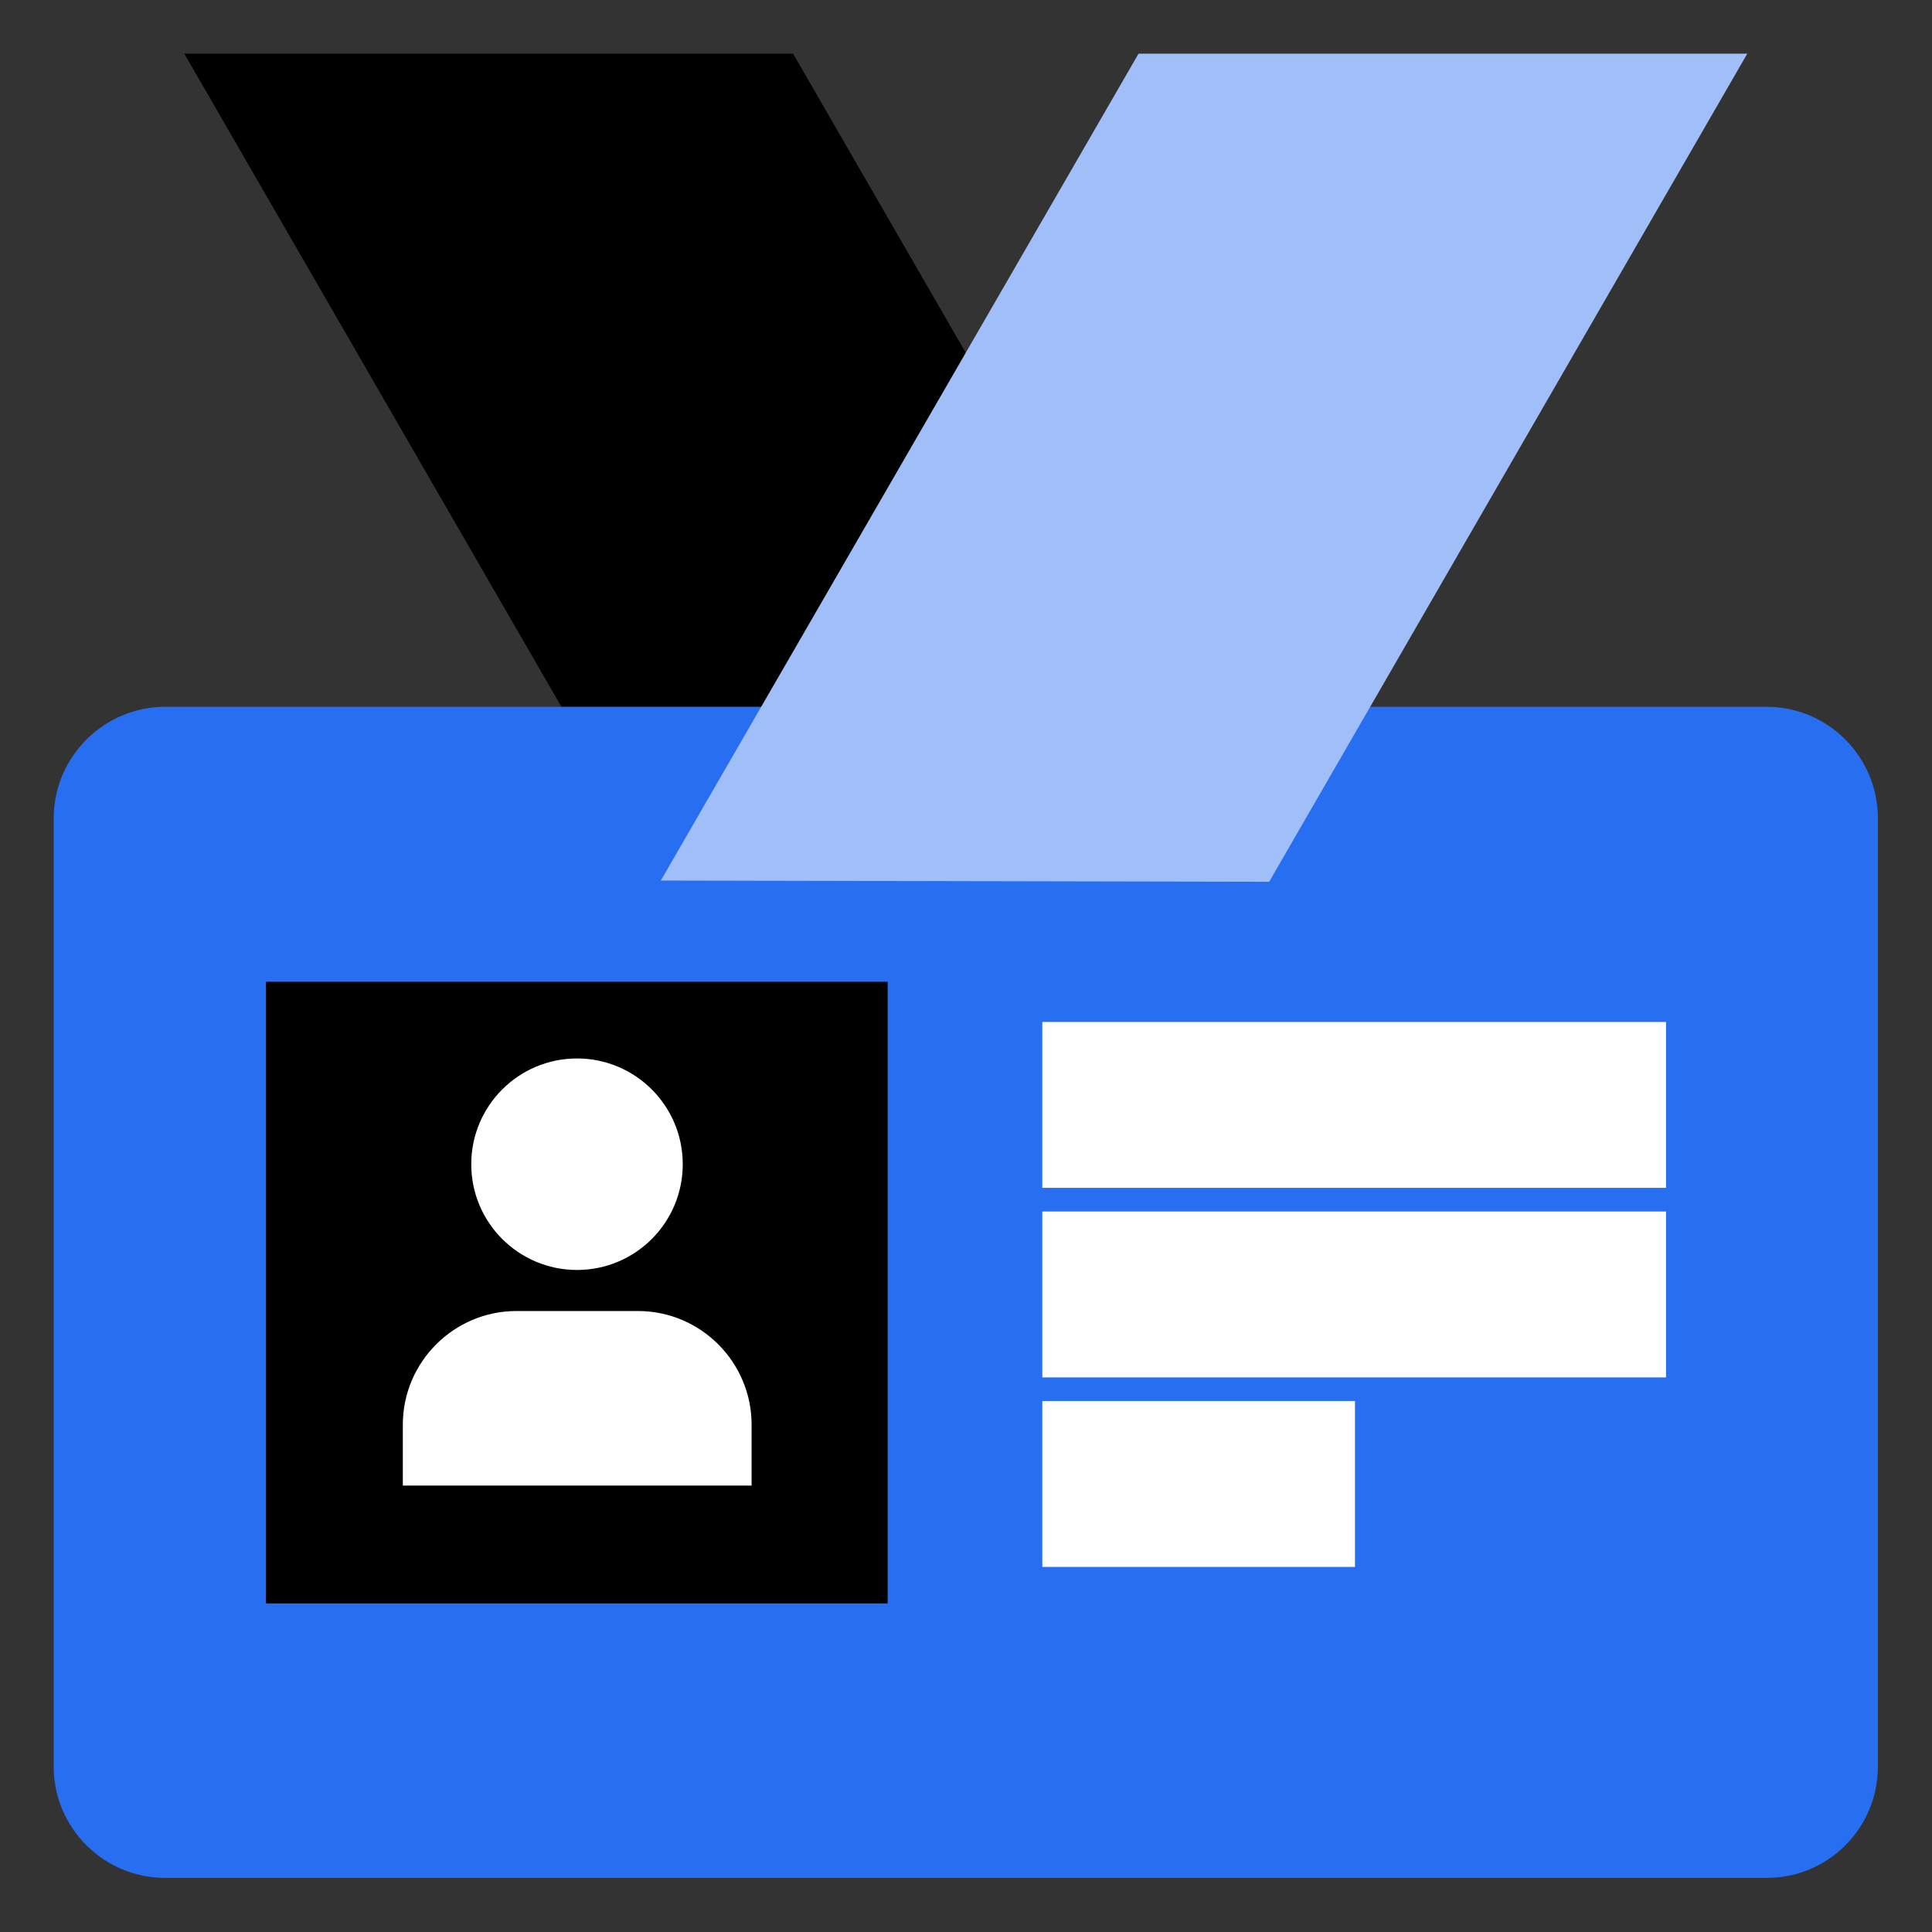 <svg width="36" height="36" viewBox="0 0 36 36" fill="none" xmlns="http://www.w3.org/2000/svg">
<rect x="0" y="0" width="36" height="36" fill="#333333" stroke="none"/>
<path d="M23.687 16.431H12.344L3.434 1H14.778L23.687 16.431Z" fill="black"/>
<path d="M34.992 15.249V32.914C34.992 34.065 34.065 34.992 32.921 34.992H3.079C1.935 34.992 1 34.065 1 32.914V15.249C1 14.105 1.935 13.17 3.079 13.17H32.921C34.065 13.17 34.992 14.105 34.992 15.249Z" fill="#276EF1"/>
<path d="M34.699 14.028C34.56 13.82 34.382 13.642 34.173 13.503C34.382 13.642 34.56 13.82 34.699 14.028Z" fill="#276EF1"/>
<path d="M10.265 23.393L10.257 23.386L10.265 23.393Z" fill="#A0BFF8"/>
<path d="M16.54 18.294H4.956V29.877H16.54V18.294Z" fill="black"/>
<path d="M10.752 23.664C11.84 23.664 12.722 22.782 12.722 21.694C12.722 20.605 11.84 19.723 10.752 19.723C9.664 19.723 8.781 20.605 8.781 21.694C8.781 22.782 9.664 23.664 10.752 23.664Z" fill="white"/>
<path d="M13.997 27.682H7.506V26.547C7.506 25.38 8.457 24.429 9.624 24.429H11.888C13.055 24.429 14.005 25.38 14.005 26.547V27.682H13.997Z" fill="white"/>
<path d="M31.044 19.043H19.422V22.134H31.044V19.043Z" fill="white"/>
<path d="M31.044 22.575H19.422V25.666H31.044V22.575Z" fill="white"/>
<path d="M25.248 26.106H19.422V29.197H25.248V26.106Z" fill="white"/>
<path d="M21.215 1H32.558L23.649 16.431L12.313 16.408L21.215 1Z" fill="#A0BFF8"/>
</svg>
